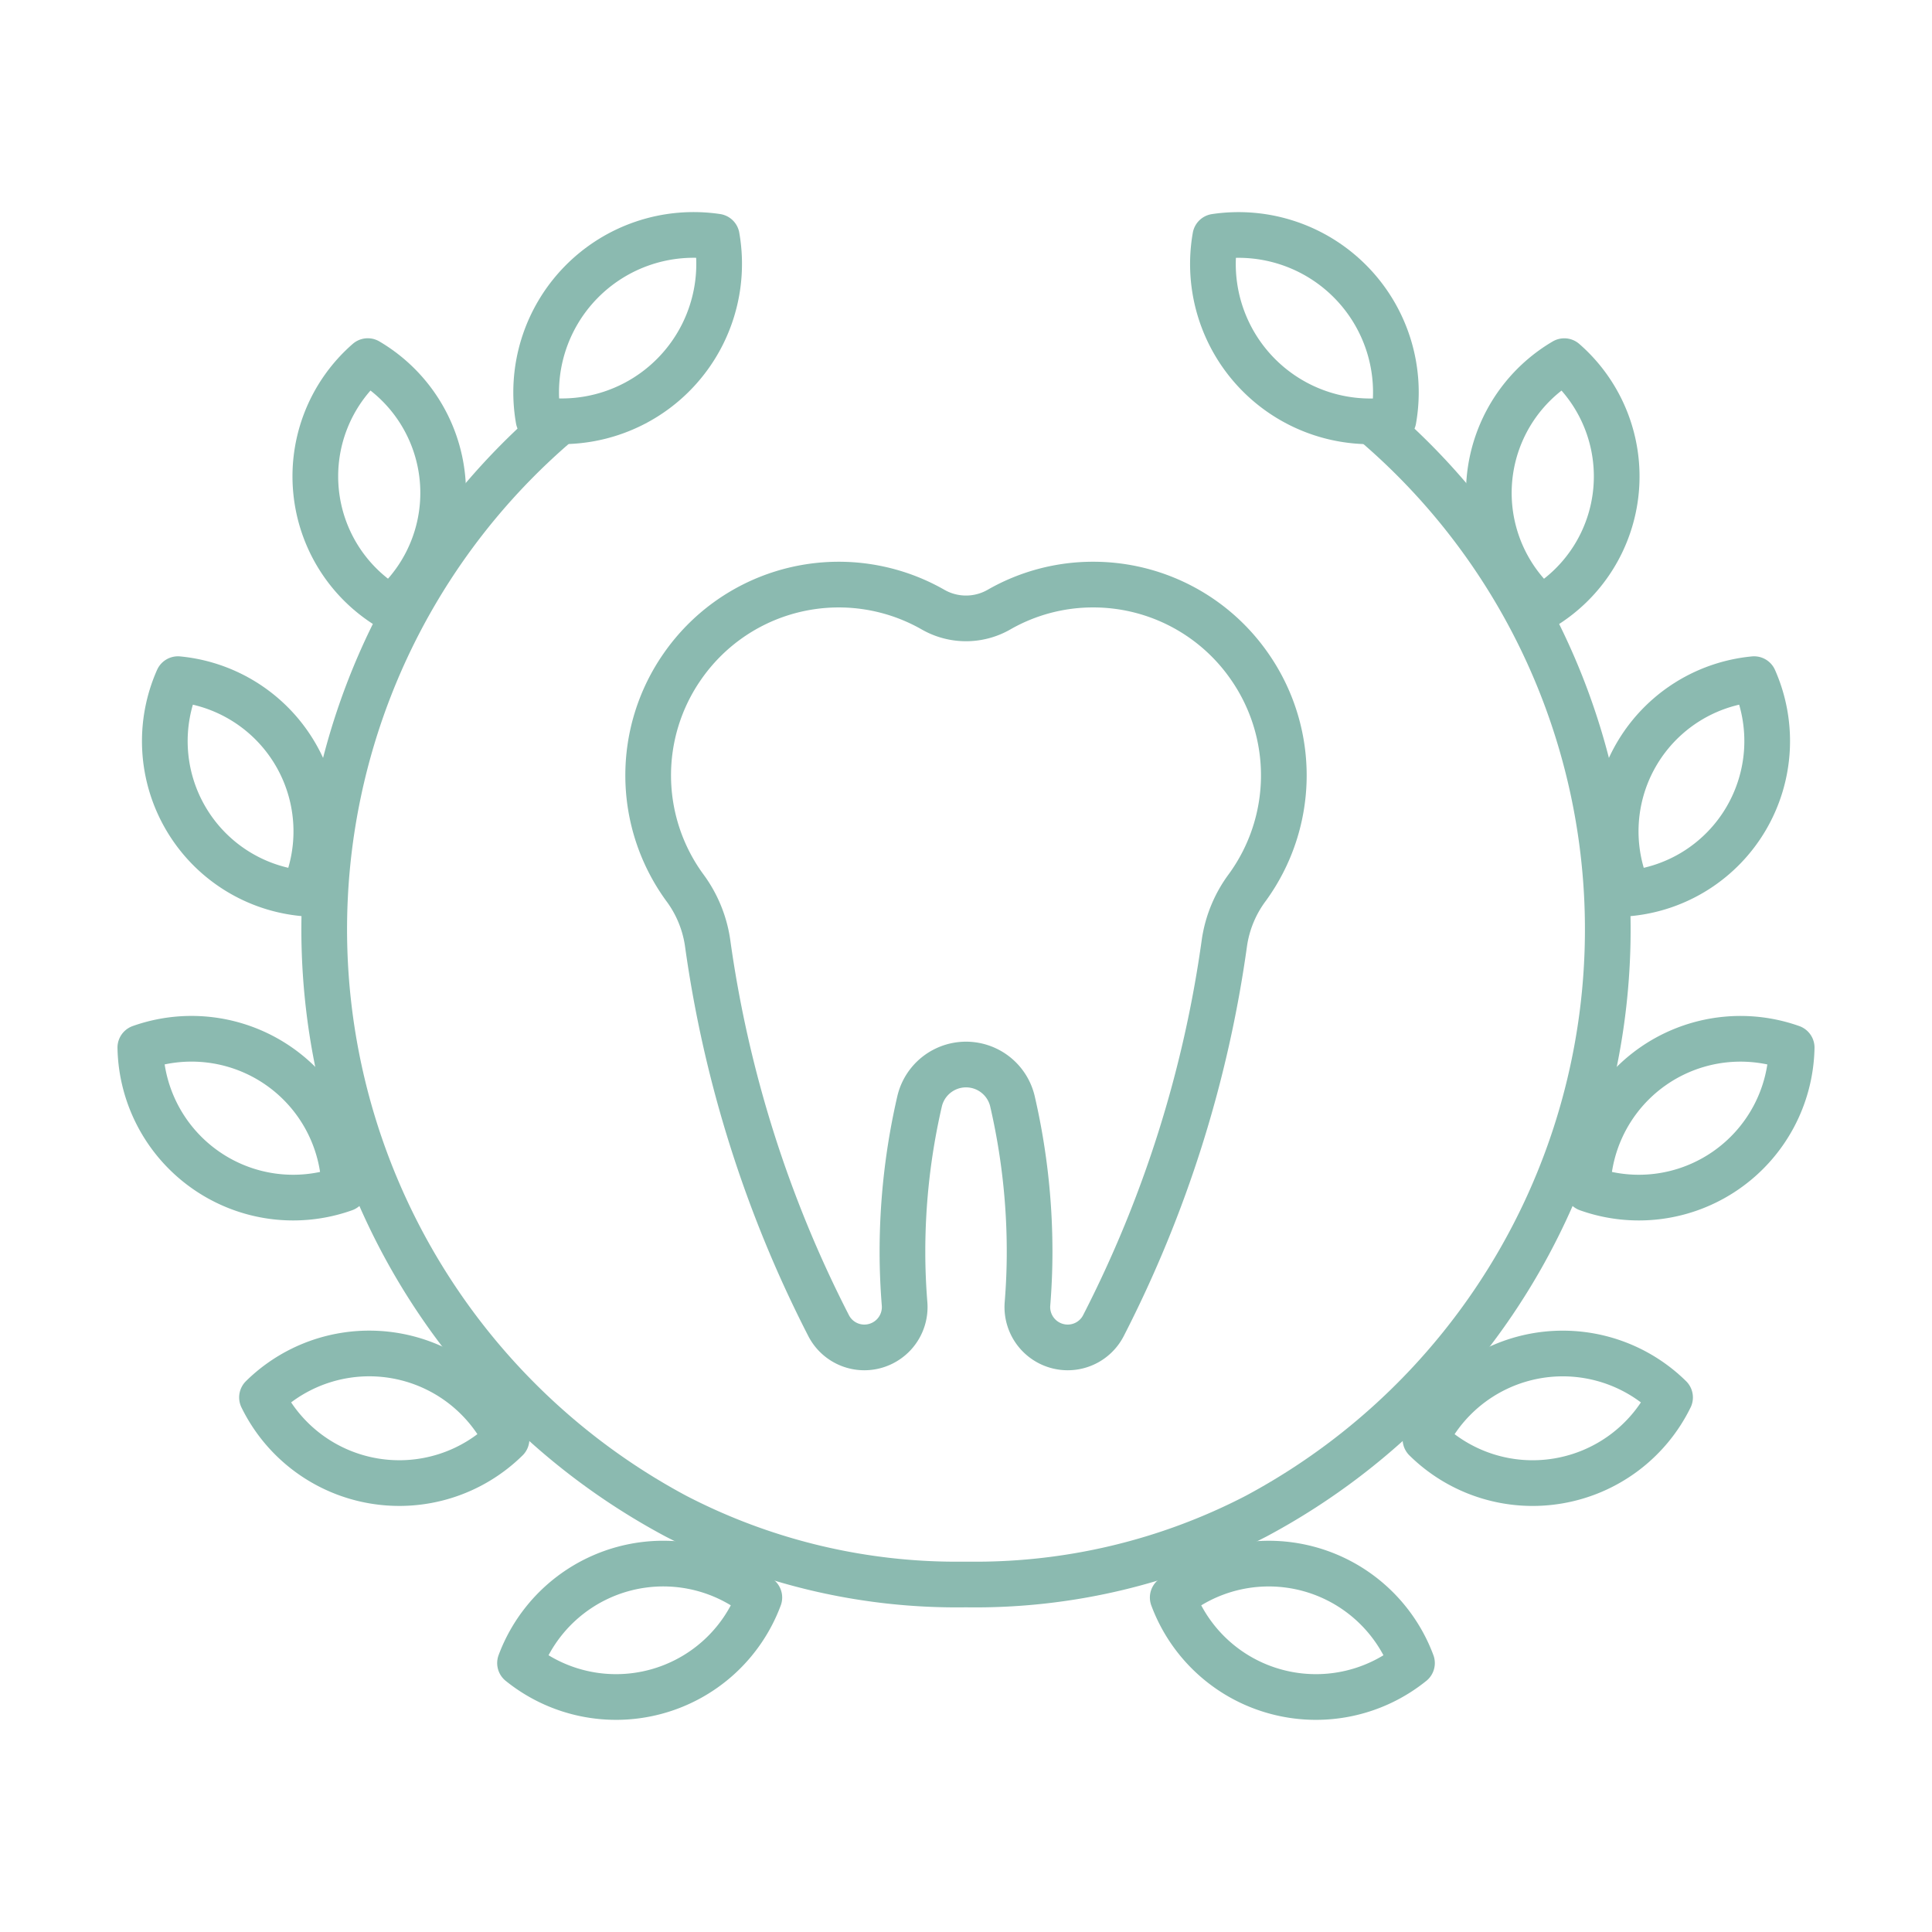 <svg id="Layer_1" data-name="Layer 1" xmlns="http://www.w3.org/2000/svg" viewBox="0 0 74 74">
  <defs>
    <style>
      .cls-1 {
        fill: none;
        stroke: #8bbab0;
        stroke-linecap: round;
        stroke-linejoin: round;
        stroke-width: 1.75px;
      }
    </style>
  </defs>
  <title>st-joseph-orleans-services-icons</title>
  <path class="cls-1" d="M21.167,16.379A25.483,25.483,0,0,0,25.886,58.07a23.379,23.379,0,0,0,11.045,2.62h.133A23.377,23.377,0,0,0,48.116,58.07a25.483,25.483,0,0,0,4.717-41.69"/>
  <g>
    <path class="cls-1" d="M22.247,10.821a6.026,6.026,0,0,0-1.62,5.25A6.03,6.03,0,0,0,27.454,9.064,6.03,6.03,0,0,0,22.247,10.821Z"/>
    <path class="cls-1" d="M12.103,18.788a5.85,5.85,0,0,0,2.864,4.505,5.856,5.856,0,0,0-.881-9.462A5.853,5.853,0,0,0,12.103,18.788Z"/>
    <path class="cls-1" d="M7.114,31.343a5.849,5.849,0,0,0,4.5,2.873,5.857,5.857,0,0,0-4.798-8.203A5.854,5.854,0,0,0,7.114,31.343Z"/>
    <path class="cls-1" d="M7.899,44.83a5.848,5.848,0,0,0,5.292.702,5.857,5.857,0,0,0-7.816-5.407A5.858,5.858,0,0,0,7.899,44.83Z"/>
    <path class="cls-1" d="M14.309,56.722a5.854,5.854,0,0,0,5.093-1.6,5.855,5.855,0,0,0-9.367-1.598A5.851,5.851,0,0,0,14.309,56.722Z"/>
    <path class="cls-1" d="M25.143,64.791a5.854,5.854,0,0,0,3.941-3.603,5.857,5.857,0,0,0-9.166,2.511A5.855,5.855,0,0,0,25.143,64.791Z"/>
    <path class="cls-1" d="M51.754,10.821a6.025,6.025,0,0,1,1.62,5.252,6.028,6.028,0,0,1-6.825-7.007A6.026,6.026,0,0,1,51.754,10.821Z"/>
    <path class="cls-1" d="M61.898,18.79a5.853,5.853,0,0,1-2.864,4.505,5.854,5.854,0,0,1,.881-9.462A5.857,5.857,0,0,1,61.898,18.79Z"/>
    <path class="cls-1" d="M66.886,31.343a5.85,5.85,0,0,1-4.498,2.874,5.855,5.855,0,0,1,4.798-8.204A5.862,5.862,0,0,1,66.886,31.343Z"/>
    <path class="cls-1" d="M66.101,44.83a5.848,5.848,0,0,1-5.292.702,5.857,5.857,0,0,1,7.816-5.406A5.857,5.857,0,0,1,66.101,44.83Z"/>
    <path class="cls-1" d="M59.691,56.722a5.847,5.847,0,0,1-5.093-1.6,5.858,5.858,0,0,1,9.369-1.597A5.857,5.857,0,0,1,59.691,56.722Z"/>
    <path class="cls-1" d="M48.857,64.791a5.846,5.846,0,0,1-3.939-3.602A5.855,5.855,0,0,1,54.082,63.7,5.856,5.856,0,0,1,48.857,64.791Z"/>
  </g>
  <path class="cls-1" d="M47.861,25.525A7.281,7.281,0,0,0,41.87,22.391a7.235,7.235,0,0,0-3.602.956,2.541,2.541,0,0,1-2.535,0,7.286,7.286,0,0,0-8.789,1.208,7.345,7.345,0,0,0-.805.969,7.292,7.292,0,0,0,.082,8.462A4.675,4.675,0,0,1,27.1,36.093,45.937,45.937,0,0,0,31.742,50.782a1.537,1.537,0,0,0,1.37.827h0a1.546,1.546,0,0,0,1.534-1.685c-.052-.649-.08-1.305-.08-1.968a25.577,25.577,0,0,1,.661-5.792,1.827,1.827,0,0,1,3.548,0,25.577,25.577,0,0,1,.661,5.792c0,.663-.028,1.319-.08,1.968a1.546,1.546,0,0,0,1.534,1.685h0a1.537,1.537,0,0,0,1.37-.827A45.936,45.936,0,0,0,46.9,36.093a4.675,4.675,0,0,1,.879-2.106,7.292,7.292,0,0,0,.082-8.462Z"/>
</svg>
